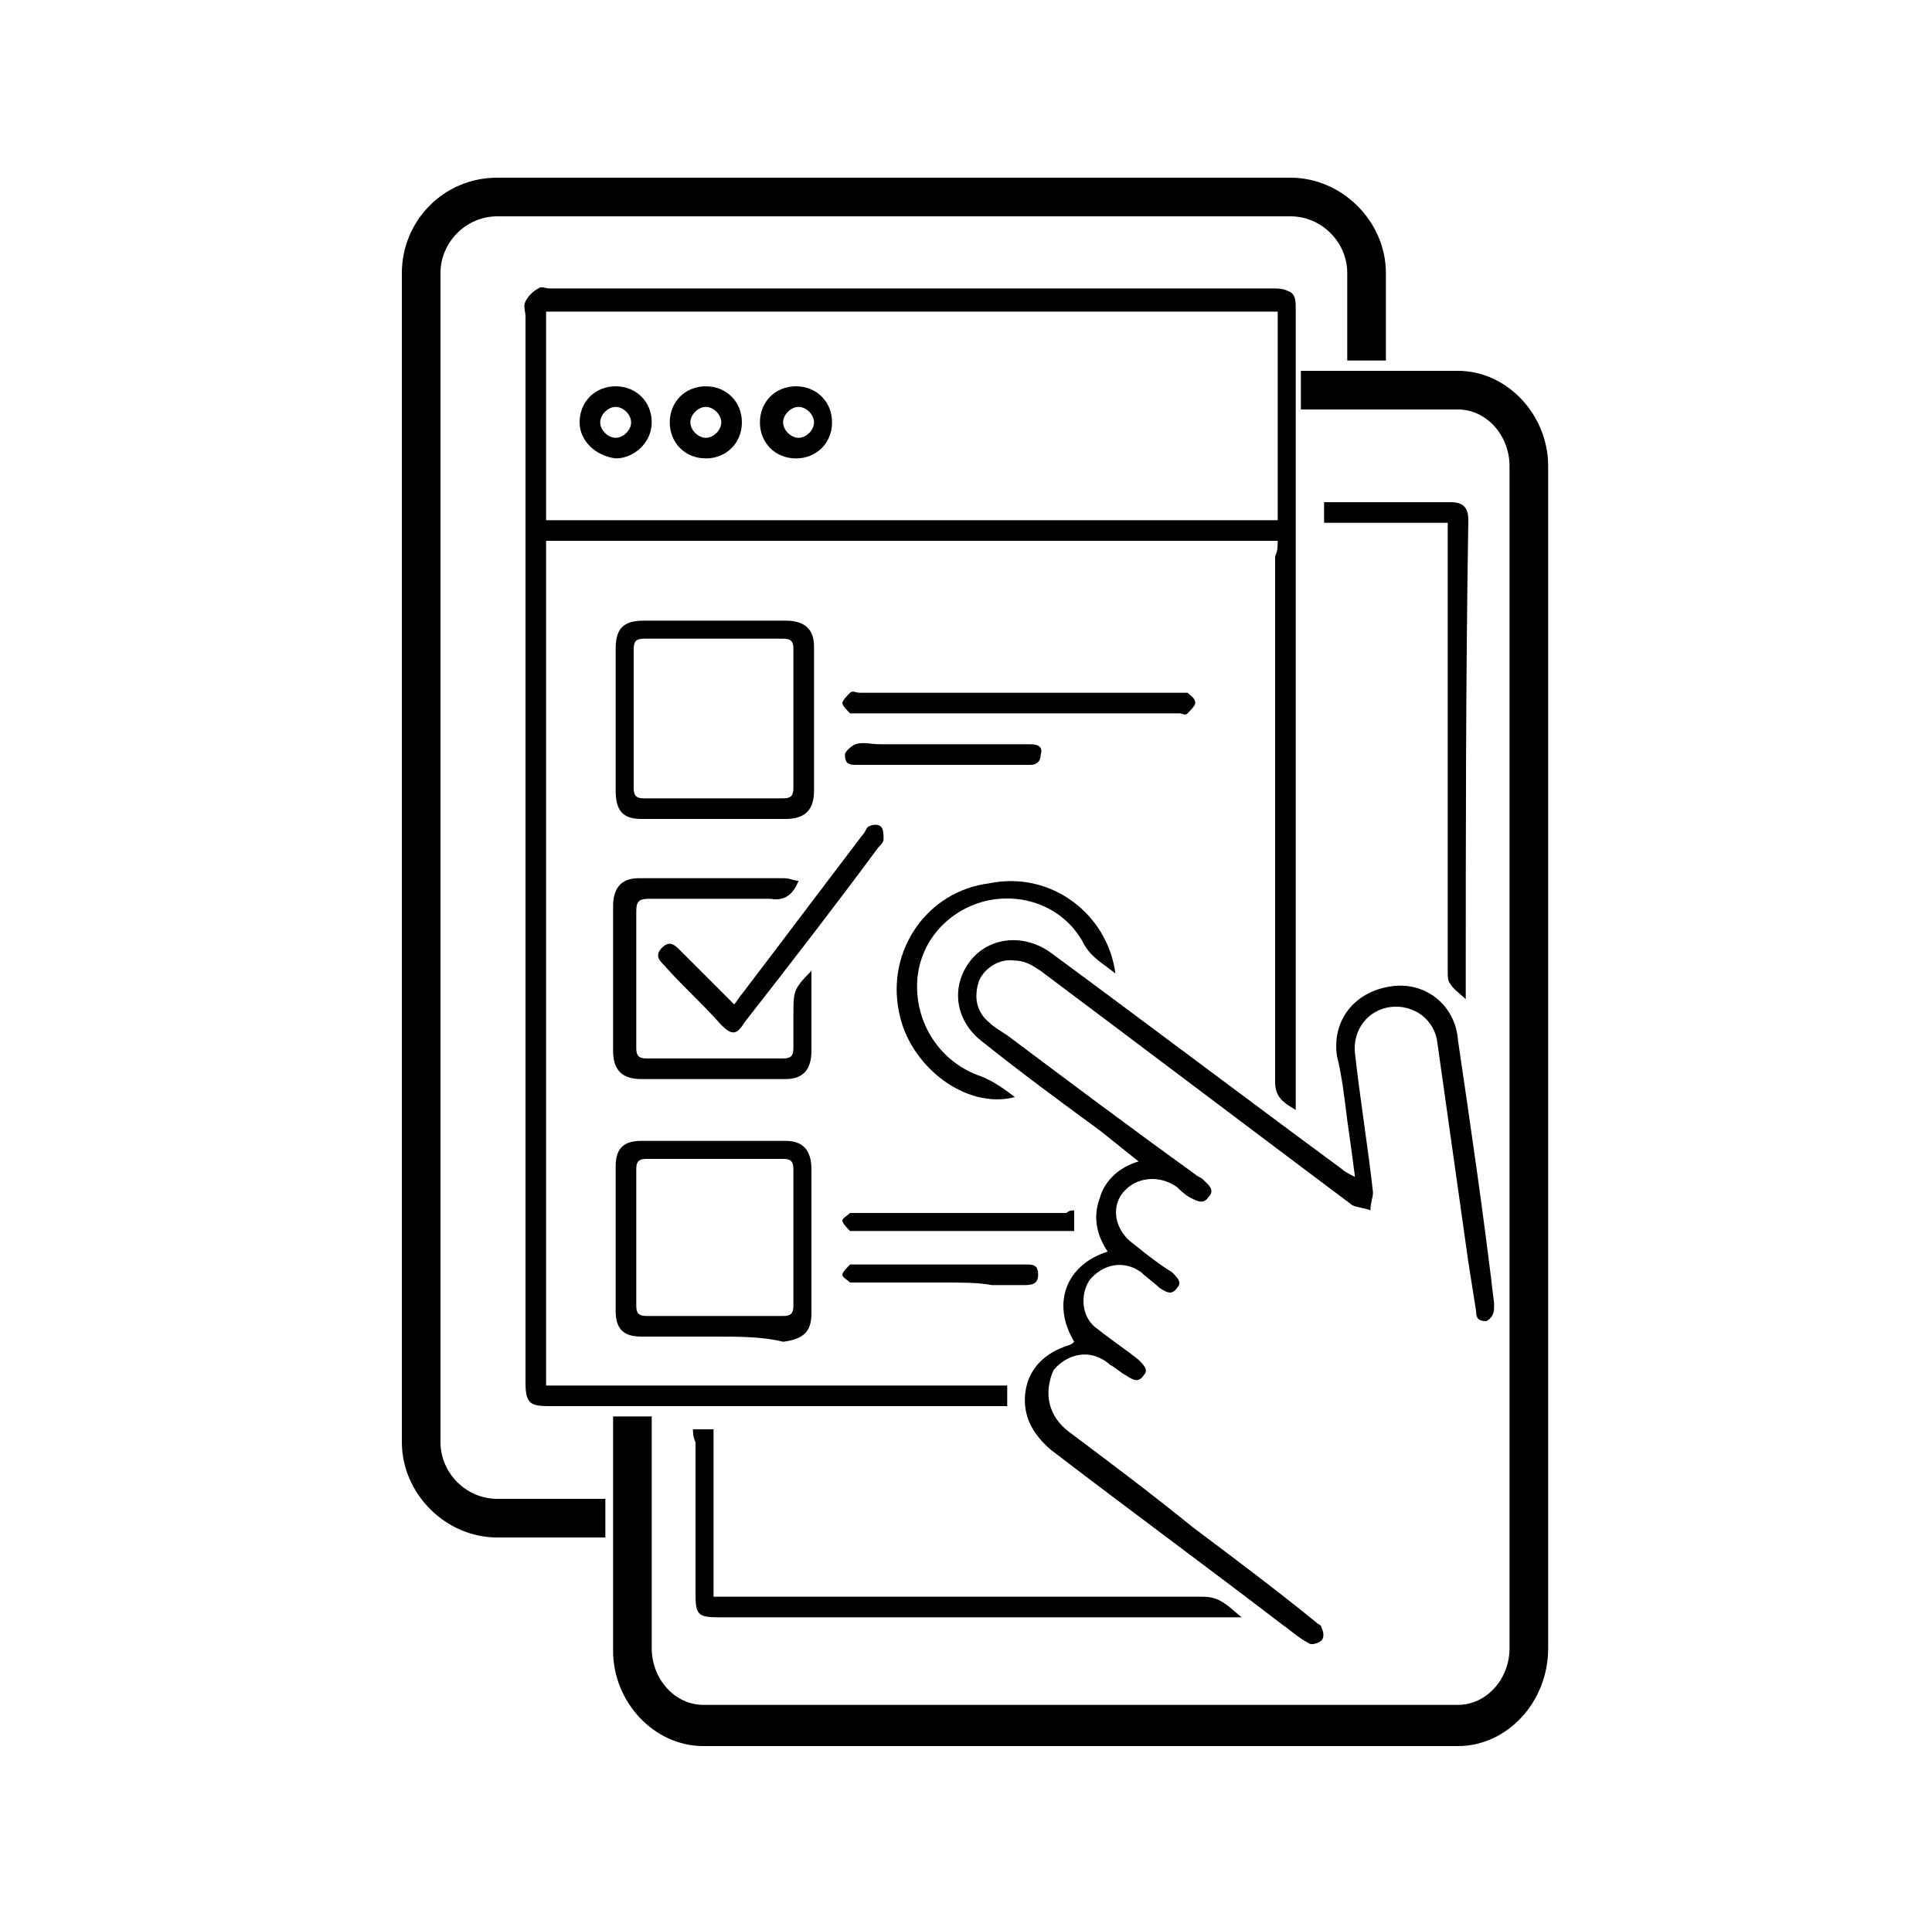 <svg width="75" height="74" viewBox="0 0 75 74" fill="none" xmlns="http://www.w3.org/2000/svg">
<g clip-path="url(#clip0_196_10194)">
<path d="M49.6 21C40.1 21 30.7 21 21.2 21C21.2 31.9 21.2 42.8 21.2 53.8C27.2 53.8 33.1 53.8 39.1 53.8C39.1 54.1 39.1 54.3 39.1 54.6C38.9 54.6 38.8 54.6 38.7 54.6C32.9 54.6 27.1 54.6 21.3 54.6C20.6 54.6 20.4 54.5 20.4 53.7C20.4 44.2 20.4 34.7 20.4 25.2C20.4 20.9 20.4 16.6 20.4 12.3C20.4 12.1 20.3 11.9 20.4 11.7C20.5 11.5 20.7 11.3 20.9 11.2C21 11.1 21.2 11.2 21.3 11.2C30.7 11.2 40.1 11.2 49.4 11.2C49.6 11.2 49.8 11.2 50 11.3C50.3 11.4 50.3 11.7 50.3 12C50.3 15 50.3 18 50.3 21C50.3 28.2 50.3 35.3 50.3 42.5C50.3 42.7 50.3 42.8 50.3 43.1C49.8 42.8 49.5 42.6 49.5 42C49.5 35.2 49.5 28.4 49.5 21.6C49.6 21.4 49.6 21.2 49.6 21ZM49.6 12.1C40.1 12.1 30.7 12.1 21.2 12.1C21.2 14.8 21.2 17.5 21.2 20.2C30.7 20.2 40.1 20.2 49.6 20.2C49.6 17.5 49.6 14.8 49.6 12.1Z" fill="black"/>
<path d="M41.7 52.1C40.8 50.6 41.4 49.1 43 48.6C42.6 48 42.4 47.3 42.7 46.5C42.9 45.8 43.5 45.3 44.2 45.1C43.7 44.7 43.2 44.3 42.7 43.9C41.2 42.8 39.7 41.7 38.2 40.5C37.1 39.7 36.9 38.4 37.6 37.4C38.3 36.4 39.7 36.2 40.8 37C44.6 39.8 48.3 42.6 52.1 45.4C52.2 45.5 52.4 45.6 52.6 45.7C52.5 44.9 52.4 44.2 52.3 43.5C52.2 42.7 52.1 41.8 51.9 41C51.7 39.6 52.6 38.5 54 38.3C55.3 38.1 56.5 39 56.6 40.4C57.1 43.8 57.6 47.2 58 50.6C58 50.7 58 50.8 58 50.8C58 51 57.9 51.2 57.7 51.3C57.4 51.3 57.3 51.2 57.3 50.9C57.2 50.3 57.1 49.6 57 49C56.6 46.2 56.2 43.3 55.8 40.5C55.7 39.6 54.9 39 54 39.1C53.1 39.2 52.5 40 52.6 40.9C52.8 42.7 53.1 44.5 53.3 46.3C53.3 46.5 53.2 46.7 53.2 47C53 46.9 52.7 46.9 52.5 46.8C48.5 43.8 44.4 40.7 40.4 37.7C40.1 37.5 39.8 37.3 39.4 37.3C38.8 37.2 38.2 37.6 38 38.1C37.8 38.7 37.9 39.3 38.4 39.7C38.6 39.9 38.8 40 39.1 40.2C41.5 42 43.9 43.8 46.4 45.6C46.5 45.7 46.6 45.7 46.7 45.8C46.9 46 47.2 46.2 46.9 46.5C46.7 46.8 46.4 46.6 46.2 46.5C46 46.4 45.8 46.2 45.7 46.1C45 45.6 44.1 45.7 43.6 46.3C43.1 46.9 43.3 47.8 44 48.3C44.5 48.7 45 49.1 45.5 49.4C45.7 49.6 45.9 49.8 45.7 50C45.5 50.3 45.3 50.2 45 50C44.8 49.8 44.5 49.6 44.3 49.4C43.6 48.9 42.8 49.1 42.3 49.7C41.9 50.3 42 51.2 42.6 51.6C43.1 52 43.7 52.4 44.2 52.8C44.4 53 44.6 53.2 44.4 53.4C44.2 53.7 44 53.6 43.7 53.4C43.5 53.3 43.3 53.1 43.1 53C42.3 52.3 41.4 52.6 40.9 53.2C40.5 54.1 40.7 55 41.5 55.6C43.1 56.8 44.7 58 46.3 59.3C47.9 60.5 49.5 61.7 51.1 63C51.2 63.1 51.3 63.1 51.3 63.2C51.4 63.4 51.4 63.6 51.3 63.7C51.2 63.8 50.9 63.9 50.8 63.8C50.4 63.6 50.1 63.3 49.8 63.1C46.8 60.8 43.8 58.6 40.8 56.3C40.1 55.7 39.7 55 39.8 54.1C39.9 53.2 40.5 52.6 41.3 52.3C41.6 52.2 41.6 52.2 41.7 52.1Z" fill="black"/>
<path d="M27.7 31.8C26.8 31.8 25.9 31.8 24.9 31.8C24.2 31.8 23.9 31.5 23.9 30.7C23.9 28.9 23.9 27 23.9 25.2C23.9 24.4 24.2 24.1 25 24.1C26.8 24.1 28.7 24.1 30.5 24.1C31.2 24.1 31.6 24.4 31.6 25.1C31.6 27 31.6 28.8 31.6 30.7C31.6 31.4 31.3 31.8 30.5 31.8C29.6 31.8 28.7 31.8 27.7 31.8ZM30.8 27.9C30.8 27 30.8 26.1 30.8 25.2C30.8 24.9 30.7 24.8 30.4 24.8C28.6 24.8 26.8 24.8 25 24.8C24.7 24.8 24.6 24.9 24.6 25.2C24.6 27 24.6 28.8 24.6 30.6C24.6 30.9 24.7 31 25 31C26.8 31 28.6 31 30.4 31C30.7 31 30.8 30.9 30.8 30.6C30.8 29.7 30.8 28.8 30.8 27.9Z" fill="black"/>
<path d="M27.7 51.9C26.8 51.9 25.8 51.9 24.9 51.9C24.2 51.9 23.9 51.6 23.9 50.9C23.9 49 23.9 47.1 23.9 45.3C23.9 44.6 24.2 44.3 24.9 44.3C26.8 44.3 28.7 44.3 30.5 44.3C31.2 44.3 31.5 44.7 31.5 45.4C31.5 47.3 31.5 49.1 31.5 51C31.5 51.7 31.2 52 30.4 52.1C29.6 51.9 28.7 51.9 27.7 51.9ZM27.7 51.1C28.6 51.1 29.5 51.1 30.4 51.1C30.7 51.1 30.8 51 30.8 50.7C30.8 48.9 30.8 47.1 30.8 45.4C30.8 45.1 30.7 45 30.4 45C28.6 45 26.9 45 25.1 45C24.8 45 24.7 45.1 24.7 45.4C24.7 47.2 24.7 48.9 24.7 50.7C24.7 51 24.8 51.1 25.1 51.1C26 51.1 26.8 51.1 27.7 51.1Z" fill="black"/>
<path d="M26.9 55.5C27.2 55.5 27.4 55.5 27.7 55.5C27.7 57.6 27.7 59.8 27.7 62C27.9 62 28.1 62 28.3 62C34.4 62 40.6 62 46.7 62C47.4 62 47.7 62.4 48.2 62.8C48.1 62.8 47.9 62.8 47.8 62.8C41.2 62.8 34.5 62.8 27.9 62.8C27.1 62.8 27 62.7 27 61.9C27 59.9 27 58 27 56C26.9 55.8 26.9 55.6 26.9 55.5Z" fill="black"/>
<path d="M56.9 38.8C56.7 38.6 56.4 38.4 56.3 38.2C56.2 38.1 56.2 37.9 56.2 37.7C56.2 32.1 56.2 26.4 56.2 20.8C56.2 20.6 56.2 20.5 56.2 20.3C54.6 20.3 53 20.3 51.4 20.3C51.4 20 51.4 19.8 51.4 19.5C51.5 19.5 51.5 19.5 51.6 19.5C53.2 19.5 54.7 19.5 56.3 19.5C56.8 19.5 57 19.7 57 20.2C56.9 26.3 56.9 32.5 56.9 38.8C56.9 38.7 56.9 38.7 56.9 38.8Z" fill="black"/>
<path d="M31 34.2C30.8 34.7 30.5 35 29.9 34.9C28.3 34.9 26.7 34.9 25.2 34.9C24.8 34.9 24.7 35 24.7 35.4C24.7 37.2 24.7 38.9 24.7 40.7C24.7 41 24.8 41.1 25.1 41.1C26.9 41.1 28.7 41.1 30.4 41.1C30.7 41.1 30.8 41 30.8 40.7C30.8 40.3 30.8 39.8 30.8 39.4C30.8 38.5 30.8 38.4 31.5 37.7C31.5 37.8 31.5 37.9 31.5 38C31.5 38.9 31.5 39.8 31.5 40.8C31.5 41.5 31.2 41.9 30.5 41.9C28.6 41.9 26.8 41.9 24.9 41.9C24.2 41.9 23.8 41.6 23.8 40.8C23.8 38.9 23.8 37.1 23.8 35.2C23.8 34.5 24.1 34.1 24.8 34.1C26.7 34.1 28.6 34.1 30.4 34.1C30.7 34.1 30.8 34.2 31 34.2Z" fill="black"/>
<path d="M43.3 37.8C42.8 37.4 42.4 37.2 42.1 36.7C41.4 35.3 39.8 34.6 38.2 35C36.7 35.4 35.6 36.7 35.6 38.3C35.6 39.9 36.6 41.3 38.1 41.8C38.6 42 39 42.3 39.4 42.6C37.5 43.1 35.3 41.4 34.9 39.3C34.4 36.9 36 34.6 38.4 34.3C40.8 33.8 43 35.5 43.3 37.8Z" fill="black"/>
<path d="M39.6 26.9C41.6 26.9 43.6 26.9 45.6 26.9C45.8 26.9 46 26.9 46.1 26.9C46.2 27 46.4 27.1 46.4 27.3C46.4 27.4 46.2 27.6 46.1 27.7C46 27.8 45.9 27.7 45.8 27.7C41.7 27.7 37.5 27.7 33.4 27.7C33.3 27.7 33.1 27.7 33 27.7C32.9 27.6 32.7 27.4 32.7 27.3C32.7 27.2 32.9 27 33 26.9C33.1 26.8 33.2 26.9 33.4 26.9C35.6 26.9 37.6 26.9 39.6 26.9Z" fill="black"/>
<path d="M28.5 39C28.6 38.9 28.7 38.7 28.8 38.6C30.4 36.5 31.9 34.5 33.5 32.4C33.6 32.3 33.6 32.2 33.7 32.1C33.9 32 34.1 32 34.2 32.1C34.3 32.2 34.3 32.4 34.3 32.6C34.3 32.7 34.2 32.8 34.1 32.9C32.4 35.2 30.7 37.4 28.9 39.7C28.6 40.2 28.4 40.2 28 39.8C27.3 39 26.5 38.3 25.8 37.5C25.6 37.3 25.4 37.1 25.7 36.8C26 36.5 26.2 36.7 26.4 36.9C27.1 37.6 27.8 38.3 28.5 39Z" fill="black"/>
<path d="M41.7 47C41.7 47.3 41.7 47.5 41.7 47.8C41.6 47.8 41.4 47.8 41.3 47.8C38.7 47.8 36 47.8 33.4 47.8C33.3 47.8 33.1 47.8 33 47.8C32.9 47.7 32.7 47.5 32.7 47.4C32.7 47.3 32.9 47.2 33 47.1H33.2C35.9 47.1 38.6 47.1 41.4 47.1C41.5 47 41.6 47 41.7 47Z" fill="black"/>
<path d="M36.6 29.7C35.6 29.7 34.5 29.7 33.5 29.7C33.4 29.7 33.3 29.7 33.2 29.7C32.9 29.7 32.8 29.6 32.8 29.3C32.8 29.2 33 29 33.2 28.9C33.5 28.8 33.8 28.9 34.2 28.9C36 28.9 37.9 28.9 39.7 28.9C39.8 28.9 39.9 28.9 40 28.9C40.3 28.9 40.5 29 40.4 29.3C40.4 29.6 40.2 29.7 40 29.7C39.8 29.7 39.7 29.7 39.5 29.7C38.5 29.7 37.6 29.7 36.6 29.7Z" fill="black"/>
<path d="M36.6 49.8C35.5 49.8 34.5 49.8 33.4 49.8C33.3 49.8 33.1 49.8 33 49.8C32.9 49.7 32.7 49.6 32.7 49.5C32.7 49.4 32.9 49.2 33 49.1C33.1 49.1 33.2 49.1 33.3 49.1C35.4 49.1 37.6 49.1 39.7 49.1H39.8C40.1 49.1 40.3 49.1 40.3 49.5C40.3 49.9 40 49.9 39.7 49.9C39.3 49.9 38.9 49.9 38.5 49.9C38 49.8 37.3 49.8 36.6 49.8Z" fill="black"/>
<path d="M22.5 16.4C22.5 15.6 23.1 15 23.9 15C24.7 15 25.3 15.6 25.3 16.4C25.3 17.2 24.6 17.8 23.9 17.8C23.1 17.7 22.5 17.1 22.5 16.4ZM23.9 15.8C23.6 15.8 23.3 16.1 23.3 16.4C23.3 16.7 23.6 17 23.9 17C24.2 17 24.5 16.7 24.5 16.4C24.5 16.1 24.2 15.8 23.9 15.8Z" fill="black"/>
<path d="M32.3 16.4C32.3 17.2 31.7 17.8 30.9 17.8C30.1 17.8 29.5 17.2 29.5 16.4C29.5 15.6 30.1 15 30.9 15C31.7 15 32.3 15.6 32.3 16.4ZM31.6 16.4C31.6 16.1 31.3 15.8 31 15.8C30.7 15.8 30.4 16.1 30.4 16.4C30.4 16.7 30.7 17 31 17C31.3 17 31.6 16.7 31.6 16.4Z" fill="black"/>
<path d="M28.8 16.4C28.8 17.2 28.2 17.8 27.4 17.8C26.6 17.8 26 17.2 26 16.4C26 15.6 26.6 15 27.4 15C28.2 15 28.8 15.6 28.8 16.4ZM27.4 17C27.7 17 28 16.7 28 16.4C28 16.1 27.7 15.8 27.4 15.8C27.1 15.8 26.8 16.1 26.8 16.4C26.8 16.7 27.1 17 27.4 17Z" fill="black"/>
<path d="M56.6 67.8H27.3C25.4 67.8 23.8 66.1 23.8 64.1V55H25.3V64C25.3 65.2 26.2 66.2 27.3 66.2H56.6C57.7 66.2 58.6 65.2 58.6 64V18.1C58.6 16.9 57.7 15.9 56.6 15.9H50.5V14.4H56.6C58.5 14.4 60.1 16.1 60.1 18.1V64C60.1 66.1 58.5 67.8 56.6 67.8Z" fill="black"/>
<path d="M23.5 59.7H19.3C17.3 59.7 15.6 58 15.6 56V10.6C15.6 8.6 17.2 6.9 19.3 6.9H50.1C52.1 6.9 53.8 8.6 53.8 10.6V14H52.3V10.6C52.3 9.4 51.3 8.4 50.1 8.4H19.3C18.1 8.4 17.1 9.4 17.1 10.6V56C17.1 57.2 18.1 58.2 19.3 58.2H23.5V59.7Z" fill="black"/>
</g>
<defs>
<clipPath id="clip0_196_10194">
<rect width="74" height="74" fill="white" transform="translate(0.5)"/>
</clipPath>
</defs>
</svg>

